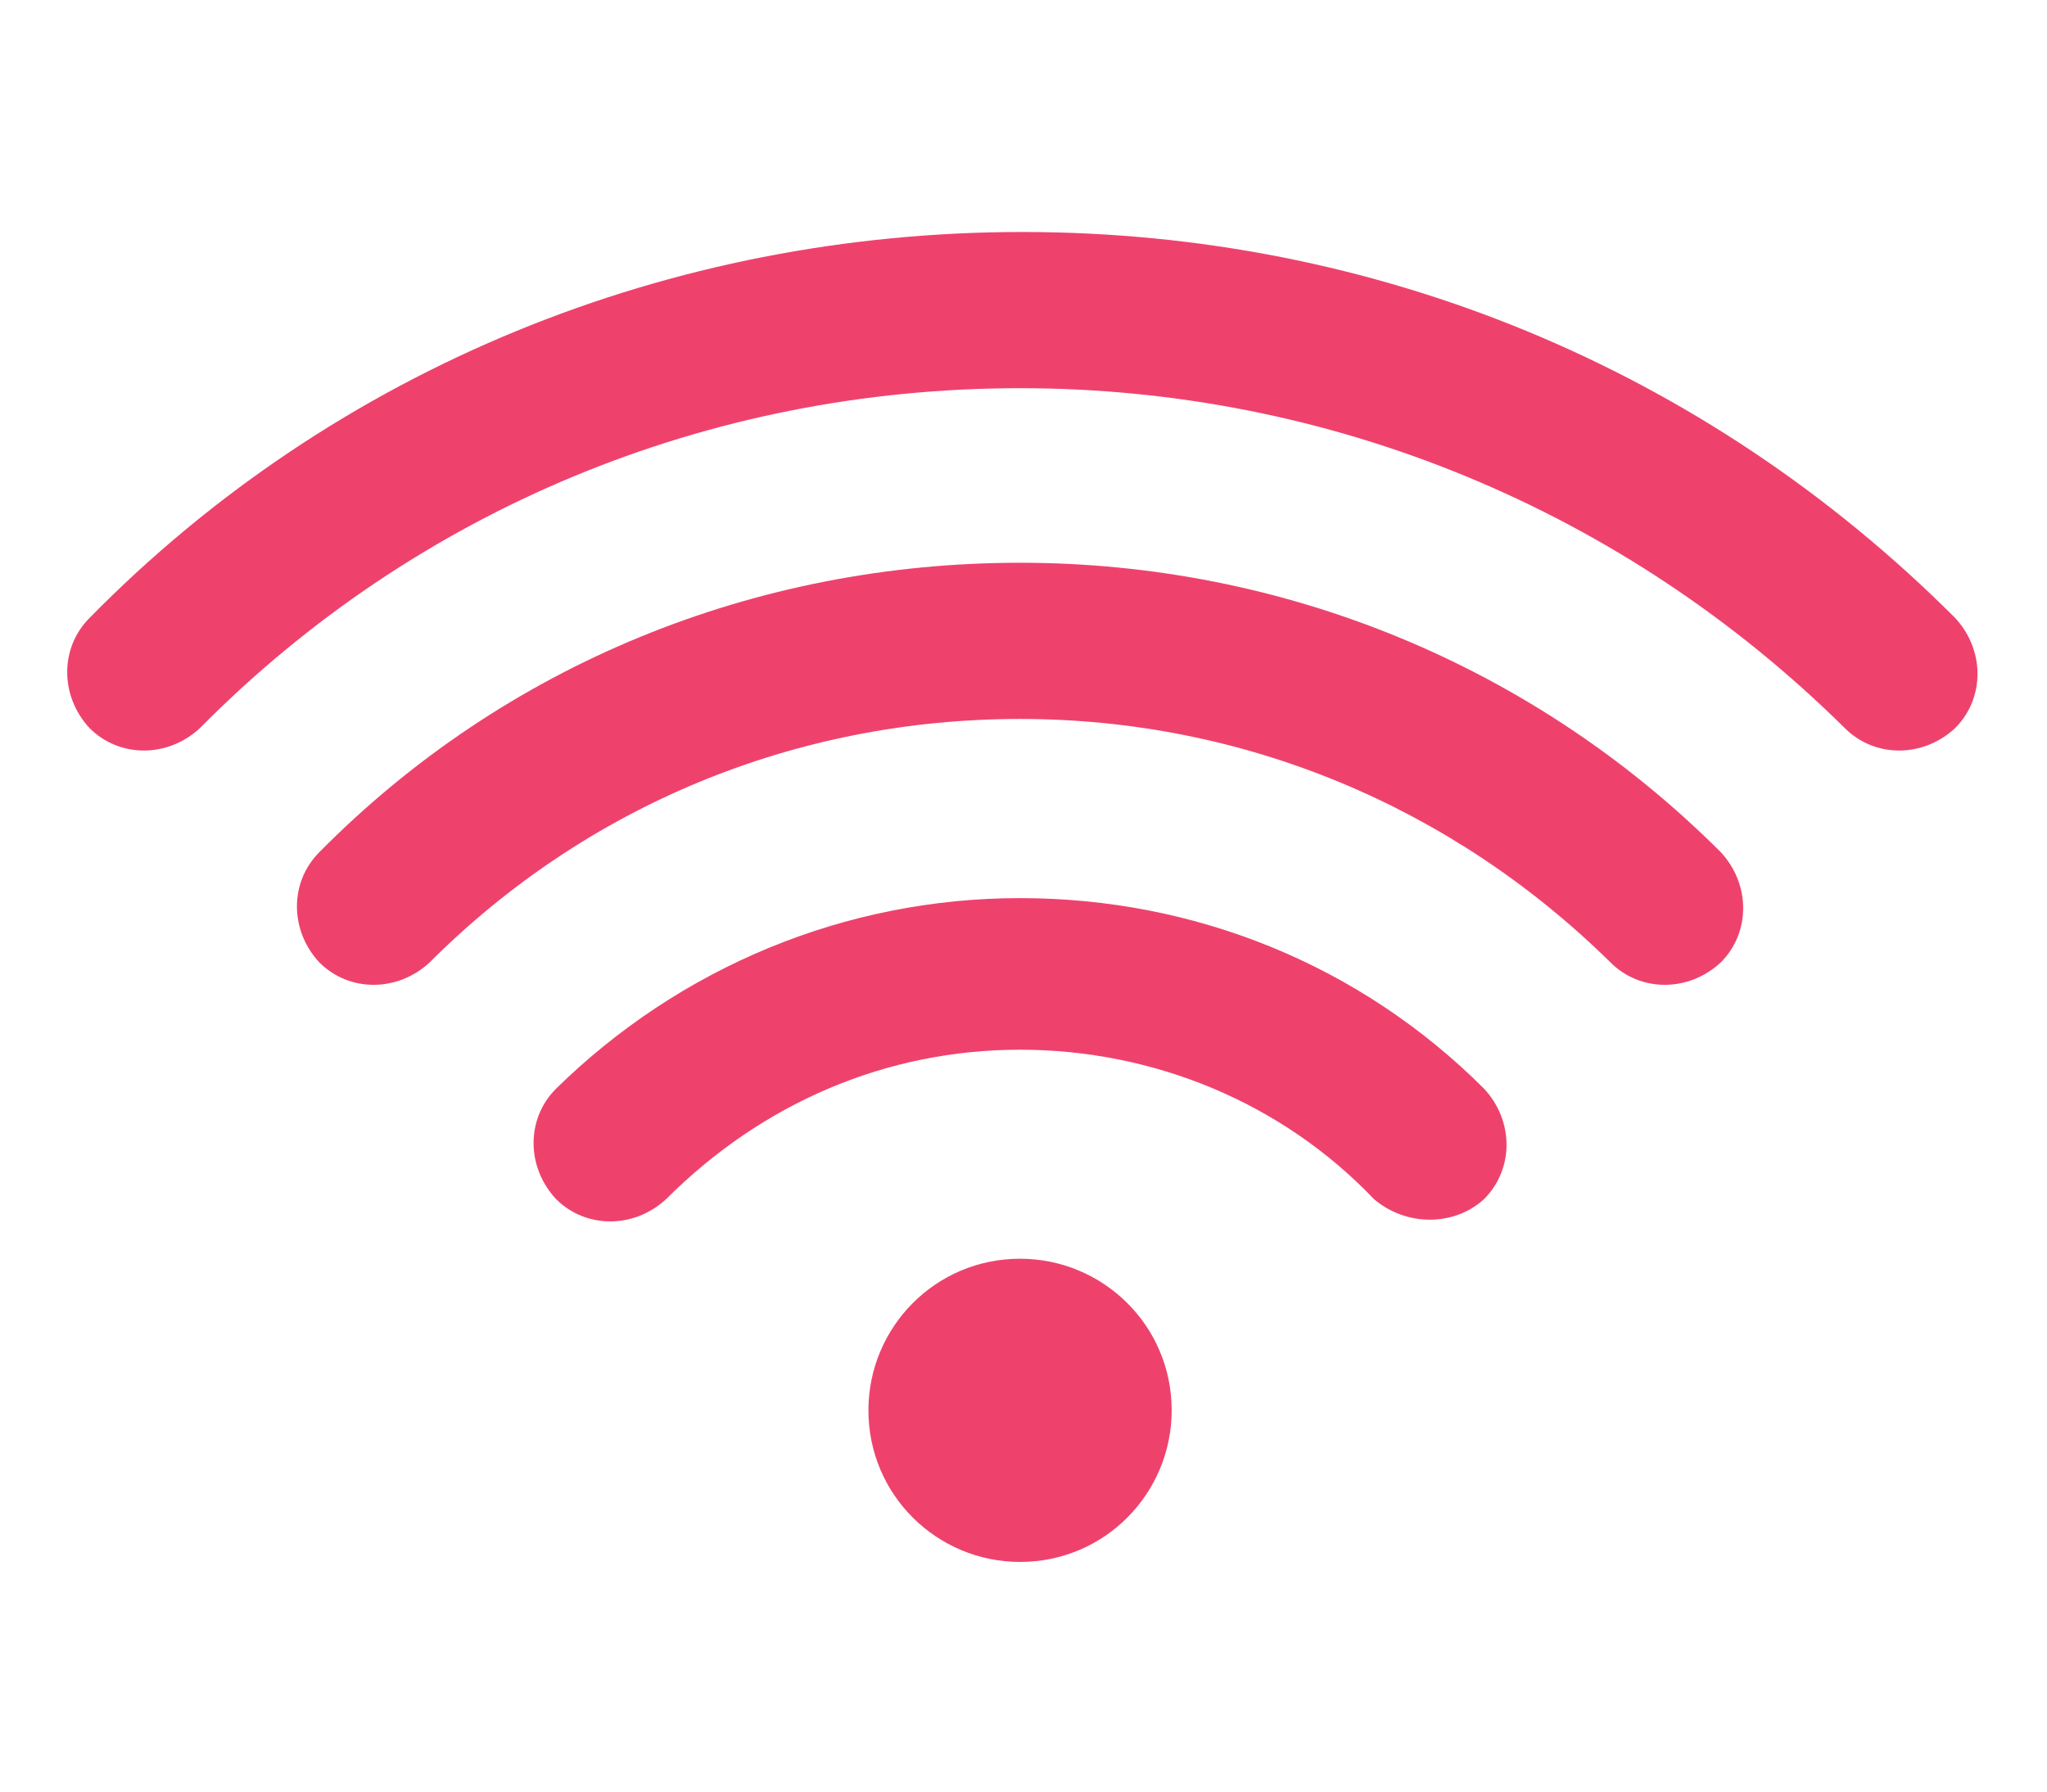 <?xml version="1.0" encoding="utf-8"?>
<!-- Generator: Adobe Illustrator 24.3.0, SVG Export Plug-In . SVG Version: 6.00 Build 0)  -->
<svg version="1.1" id="Layer_1" xmlns="http://www.w3.org/2000/svg" xmlns:xlink="http://www.w3.org/1999/xlink" x="0px" y="0px"
	 viewBox="0 0 89.1 78" style="enable-background:new 0 0 89.1 78;" xml:space="preserve">
<style type="text/css">
	.st0{fill:#EE426D;}
</style>
<path class="st0" d="M44.4,16.9c13.5,0,26.3,5.3,35.9,14.8c1.3,1.3,3.4,1.3,4.8,0c1.3-1.3,1.3-3.4,0-4.8
	C74.2,16,59.8,10.1,44.5,10.1S14.6,16,3.9,26.9c-1.3,1.3-1.3,3.4,0,4.8c1.3,1.3,3.4,1.3,4.8,0C18.1,22.2,30.8,16.9,44.4,16.9"/>
<path class="st0" d="M44.4,31.3c9.7,0,18.8,3.8,25.7,10.6c1.3,1.3,3.4,1.3,4.8,0c1.3-1.3,1.3-3.4,0-4.8c-8.1-8.1-19-12.6-30.5-12.6
	S22,28.9,13.9,37.1c-1.3,1.3-1.3,3.4,0,4.8c1.3,1.3,3.4,1.3,4.8,0C25.5,35.1,34.6,31.3,44.4,31.3"/>
<path class="st0" d="M64.6,52.2c1.3-1.3,1.3-3.4,0-4.8C59.2,42,52,39.1,44.4,39.1s-14.8,3-20.2,8.3c-1.3,1.3-1.3,3.4,0,4.8
	c1.3,1.3,3.4,1.3,4.8,0c4.2-4.2,9.6-6.5,15.4-6.5s11.4,2.3,15.4,6.5C61.2,53.4,63.3,53.4,64.6,52.2"/>
<path class="st0" d="M44.4,54.8c3.6,0,6.6,2.9,6.6,6.6c0,3.6-2.9,6.6-6.6,6.6c-3.6,0-6.6-2.9-6.6-6.6C37.8,57.8,40.7,54.8,44.4,54.8
	"/>
</svg>
